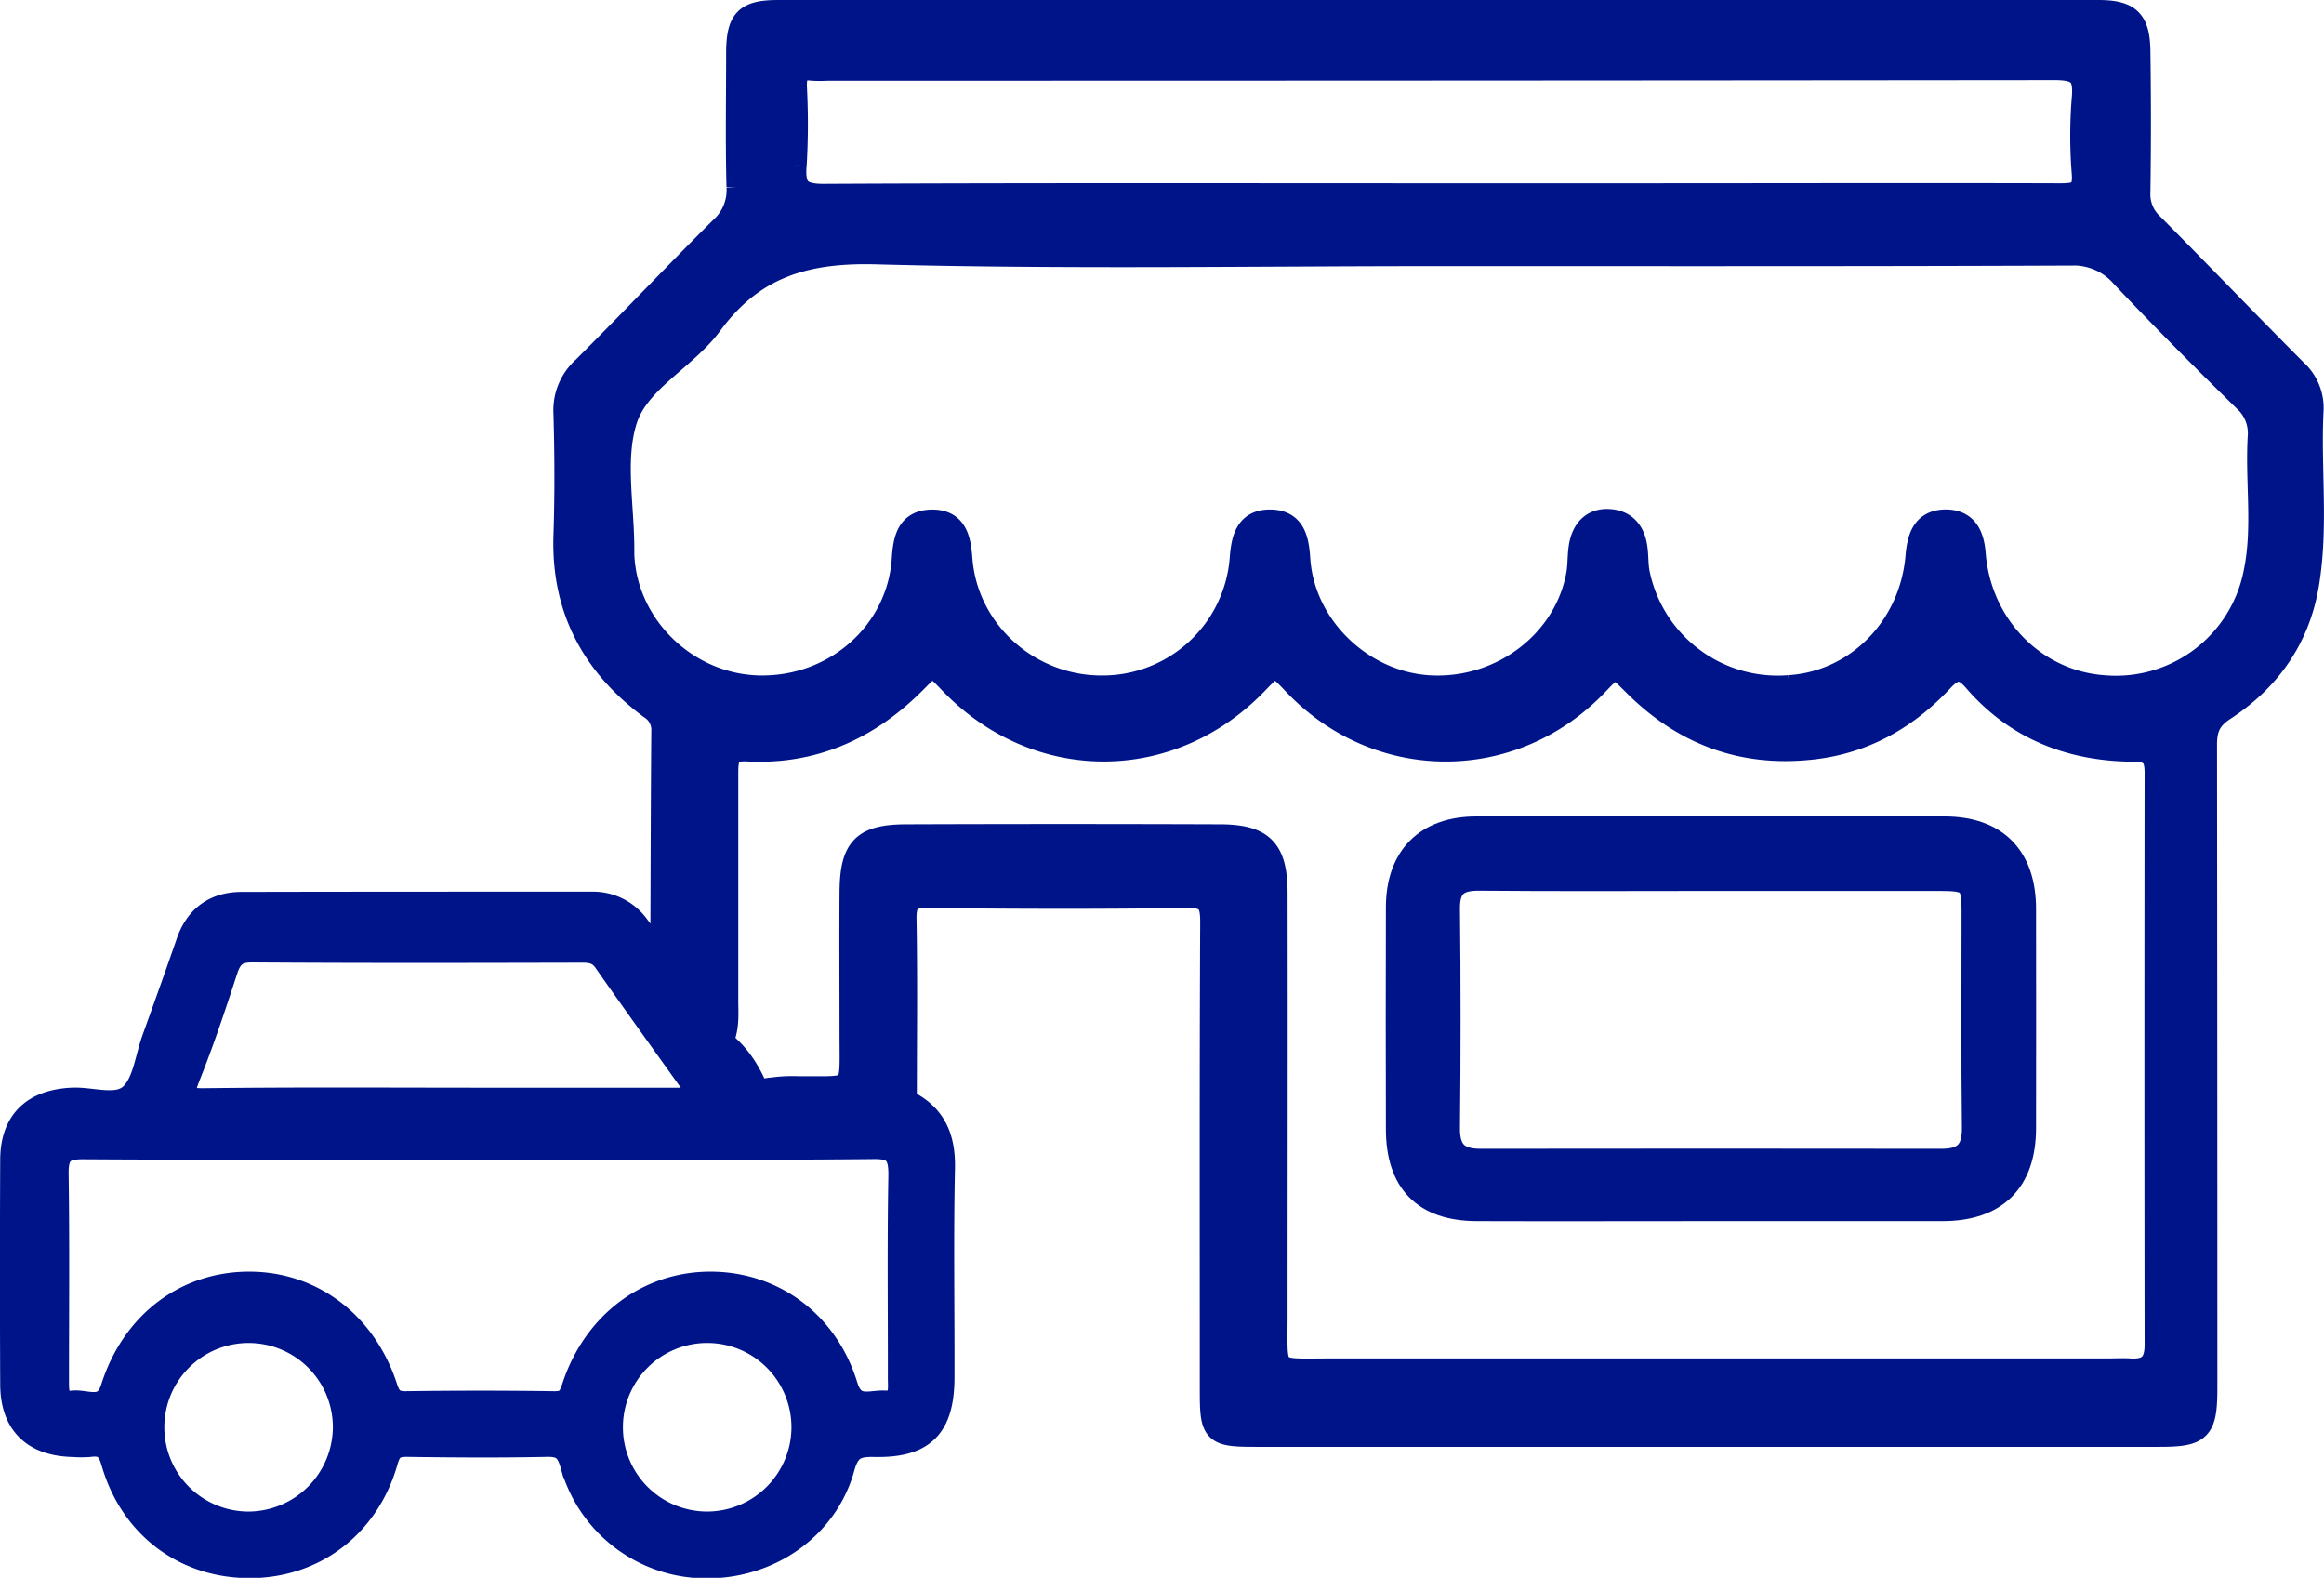 <svg xmlns="http://www.w3.org/2000/svg" viewBox="0 0 461.16 313"><defs><style>.cls-1{fill:#001489;stroke:#001489;stroke-miterlimit:10;stroke-width:5px;}</style></defs><g id="Layer_2" data-name="Layer 2"><g id="Layer_1-2" data-name="Layer 1"><path class="cls-1" d="M458.57,81.55a9.79,9.79,0,0,0-3.26-7.93c-9.53-9.56-18.87-19.3-28.38-28.87a8.41,8.41,0,0,1-2.72-6.59q.21-14,0-28c-.08-6-1.86-7.66-7.86-7.66H154.45c-6.34,0-7.84,1.55-7.86,8.05,0,8.83-.16,17.66.07,26.49a10.36,10.36,0,0,1-3.34,8.33C134.1,54.53,125.16,64,116,73.14a11,11,0,0,0-3.68,8.78c.24,8.16.27,16.33,0,24.49-.42,14.36,5.58,25.42,16.89,33.8a5.38,5.38,0,0,1,2.53,4.92c-.12,15.16-.14,30.32-.2,45.48.84,6.71,6,10.74,9.75,15.66.8,1.07,1.73.06,2.19-.91.73-2.27.52-4.62.52-6.94q0-22.5,0-45c0-2.92.2-5.09,4.3-4.87,13.09.7,24-4.27,33.16-13.5,3.61-3.66,3.59-3.68,7.27.16,17,17.76,43.41,17.81,60.46.12,3.85-4,3.85-4,7.86.22,16.55,17.36,43.11,17.36,59.68,0,3.82-4,3.73-3.9,7.66,0,9.75,9.78,21.39,14.21,35.32,12.62,10.32-1.19,18.61-6,25.53-13.4,2.61-2.78,4.39-2.71,6.82.12,8.14,9.42,18.79,13.58,31,13.71,3.7,0,5,1,5,4.71q-.07,56.73,0,113.46c0,3.95-1.67,5.43-5.4,5.21-1.49-.09-3,0-4.49,0H263.75C252,272,253,272.93,253,261.19c0-28,.05-56,0-84,0-8.57-2.62-11.15-11-11.17q-31-.11-62,0c-8.62,0-10.86,2.33-10.91,11.09-.06,9.33,0,18.66,0,28,0,12.09,1,10.8-10.59,10.89a29.22,29.22,0,0,0-4.49.15c-1.4.22-3.12,0-3.55,2,.93,1.42,2.44,1.69,3.93,1.74q10.72.38,21.45,0a4.59,4.59,0,0,0,3.59-1.44c0-12,.15-24-.06-36-.07-3.68.88-4.88,4.71-4.83,17.16.2,34.32.24,51.48,0,4.38-.07,5.12,1.45,5.1,5.41-.15,31-.08,62-.08,93,0,8,.44,8.49,8.48,8.49H428.45c8.06,0,9.05-1,9.05-9.32q0-63.73-.07-127.46c0-3.33.88-5.33,3.78-7.22,8.9-5.8,14.67-14,16.45-24.58C459.59,104.55,458,93,458.57,81.55Zm-301-48.77a138,138,0,0,0,.05-15.49c-.08-2.71.64-4.15,3.6-3.78a25,25,0,0,0,3,0q121.73,0,243.46-.12c4.93,0,6.34,1.3,5.93,6.07a91.37,91.37,0,0,0,0,15c.32,4.26-1.86,4.41-5.1,4.4-28.16-.08-56.32,0-84.48,0H285c-40.49,0-81-.09-121.48.11C158.63,39,157.18,37.53,157.56,32.78ZM447.7,113.57a28.34,28.34,0,0,1-30.16,22.88c-13.82-.94-24.82-12.08-26-26.47-.28-3.61-1.46-6.39-5.4-6.42-4.37,0-5.22,3.29-5.53,6.88-1.22,14.2-12.11,25.2-25.7,26a28.45,28.45,0,0,1-30-22.53c-.39-1.77-.24-3.65-.54-5.45-.48-3-2.15-4.89-5.3-5-3-.08-4.59,1.82-5.18,4.48-.42,1.94-.25,4-.6,6-2.38,13.46-15.21,23.24-29.45,22.53-13.63-.68-25.43-12-26.33-25.52-.26-3.82-.89-7.36-5.49-7.38s-5.24,3.65-5.52,7.4a27.82,27.82,0,0,1-27.74,25.53c-14.71.08-27.19-11.14-28.3-25.57-.28-3.76-.9-7.4-5.54-7.35s-5.22,3.6-5.47,7.41c-1,14.63-13.65,25.79-28.76,25.5-14.55-.28-26.84-12.23-27.32-26.57,0-.34,0-.67,0-1,0-8.67-1.93-18,.63-25.81s12-12.2,17-19.1c8.42-11.41,18.95-14.46,33-14.07,37.12,1,74.3.35,111.46.35,41.82,0,83.64.06,125.46-.11a13,13,0,0,1,10.38,4.46c7.89,8.35,16,16.5,24.22,24.55a9,9,0,0,1,3,7.48C448,95.63,449.54,104.69,447.7,113.57Z"/><path class="cls-1" d="M187,231.7c.13-6.24-1.92-10.62-7.63-13.2-2.48-.06-5-.17-7.46-.16-7.09.06-14.19.79-21.25-.37-1.7-4.54-4-8.68-8.06-11.55a144.18,144.18,0,0,1-11.08-15.81c-1.69-2.24-3.37-4.5-5.08-6.72a10.78,10.78,0,0,0-9-4.51c-23.16,0-46.31,0-69.47.05-5.15,0-8.79,2.52-10.53,7.58-2.22,6.44-4.53,12.84-6.83,19.25-1.34,3.75-1.79,8.45-4.36,11-2.86,2.8-7.86.82-11.92,1-7.62.36-11.76,4.3-11.79,11.81q-.1,22.23,0,44.47c0,7.81,4.23,11.87,12.14,12a21.44,21.44,0,0,0,3,0c2.7-.38,4,.45,4.85,3.37,3.67,12.87,14.28,20.74,27.25,20.65,12.64-.09,23.11-8.08,26.7-20.77.75-2.66,1.86-3.32,4.42-3.28,9.16.13,18.33.19,27.49,0,3.23-.08,4.4.89,5.3,4.1a27.49,27.49,0,0,0,26.31,20c12.53.14,23.84-7.63,27.11-19.53,1.13-4.1,2.92-4.62,6.5-4.55,9.56.19,13.27-3.63,13.29-13.24C186.94,259.35,186.7,245.52,187,231.7ZM37.27,213.43c2.77-6.93,5.12-14,7.45-21.14.91-2.77,2.24-3.89,5.33-3.87,21.83.15,43.65.1,65.48.05,2,0,3.44.33,4.68,2.09,6.3,9,12.72,17.88,19.74,27.71H96.53c-18.66,0-37.32-.13-56,.1C36,218.43,35.74,217.27,37.27,213.43Zm12.42,88.92A19.22,19.22,0,1,1,68.55,283,19.34,19.34,0,0,1,49.69,302.35Zm90.78,0a19.22,19.22,0,1,1,19.08-19.1A19.27,19.27,0,0,1,140.47,302.35Zm38.31-69c-.24,13.32-.08,26.65-.1,40,0,2.28.51,5.16-3.09,5-2.89-.16-6.31,1.69-7.86-3.36-3.85-12.55-14.38-20.19-26.67-20.23s-22.91,7.75-27.09,20.48c-.73,2.24-1.42,3.28-4,3.24q-14.73-.21-29.48,0c-2.47,0-3.34-.88-4.09-3.17-4.16-12.74-14.61-20.57-27-20.55s-22.79,7.69-26.92,20.61c-1.63,5.14-5.34,2.6-8.17,3-3.14.38-3.12-2.21-3.12-4.46,0-13.66.13-27.32-.07-41-.07-4.1,1.18-5.47,5.38-5.44,26.15.16,52.3.08,78.46.08,26,0,52,.13,78-.11C177.75,227.27,178.86,228.87,178.78,233.32Z"/><path class="cls-1" d="M401.52,180.32c0-10.22-5.52-15.85-15.64-15.86q-46.45-.06-92.91,0c-9.85,0-15.44,5.67-15.46,15.51q-.06,22,0,44c0,10.42,5.23,15.74,15.55,15.77,15.31.05,30.63,0,45.95,0q23.22,0,46.45,0c10.5,0,16.05-5.54,16.06-15.94Q401.55,202,401.52,180.32Zm-16.29,50.07q-45.74-.06-91.46,0c-4.58,0-6.61-1.87-6.56-6.62q.24-21.74,0-43.48c-.05-4.59,1.91-6.14,6.32-6.1,15.33.14,30.65.05,46,.05q22.74,0,45.48,0c6,0,6.71.69,6.73,6.56,0,14.33-.1,28.66.07,43C391.85,228.57,389.78,230.4,385.23,230.39Z"/></g></g></svg>